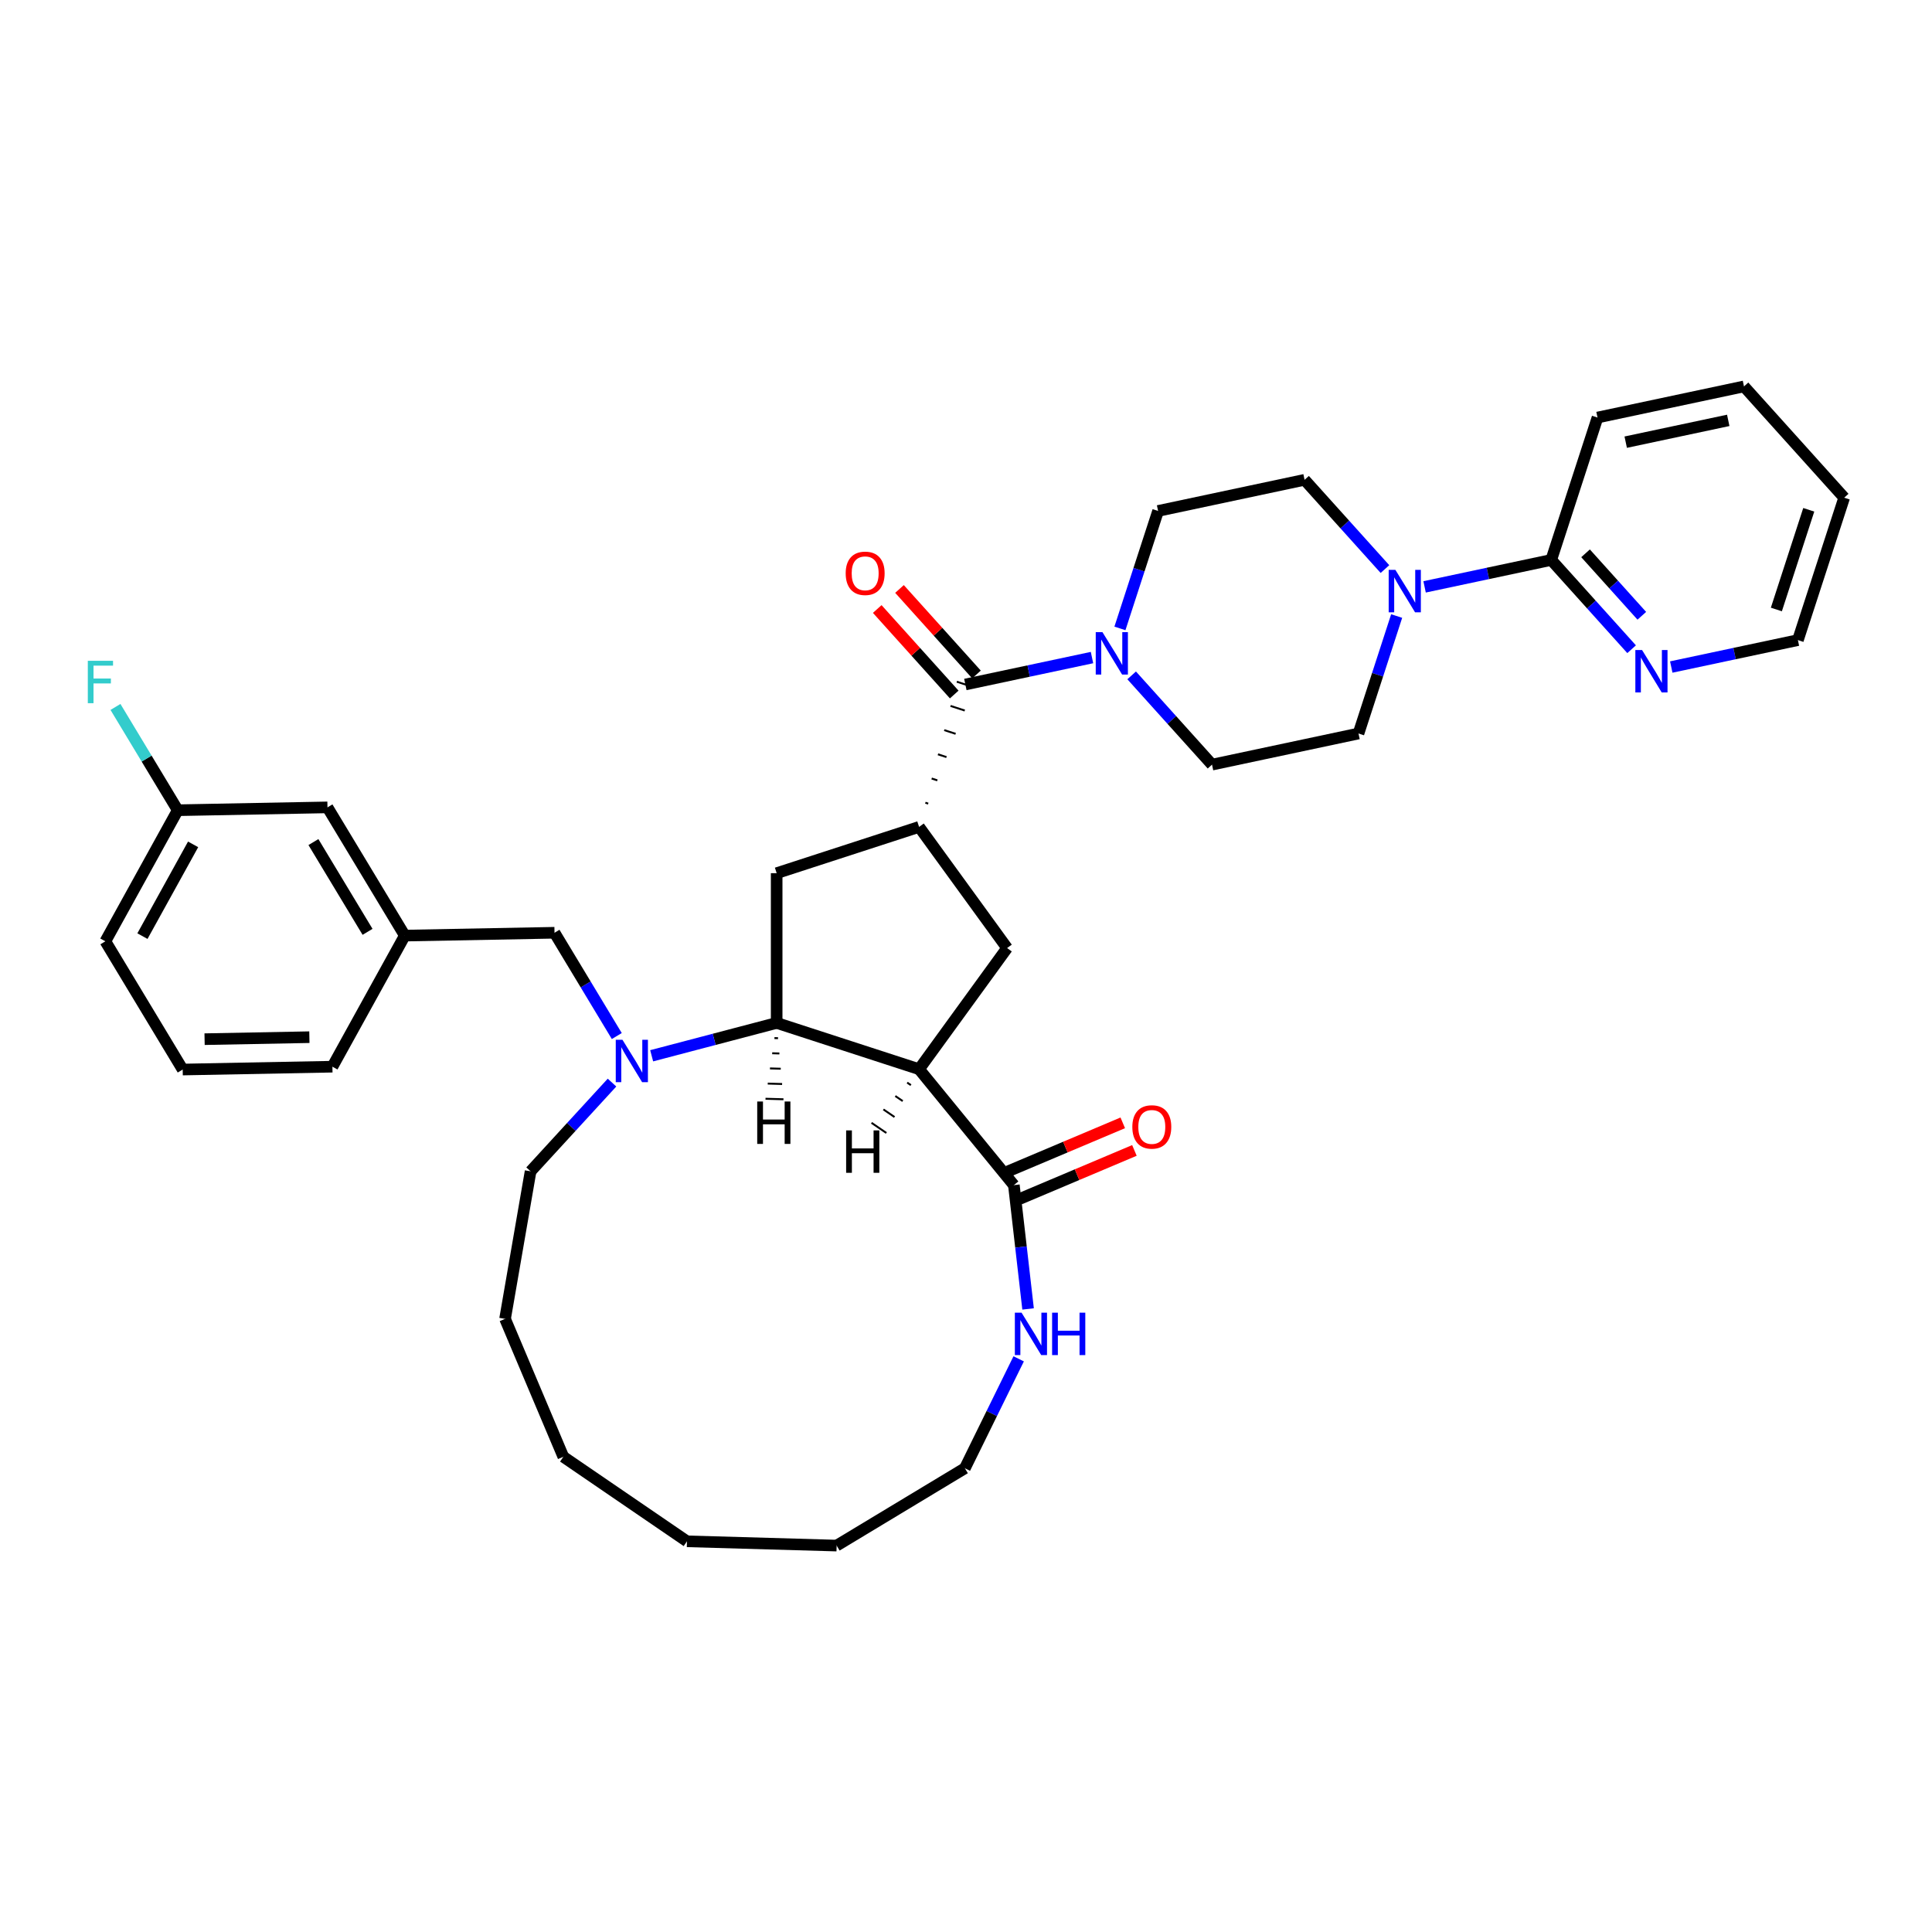 <?xml version='1.0' encoding='iso-8859-1'?>
<svg version='1.1' baseProfile='full'
              xmlns='http://www.w3.org/2000/svg'
                      xmlns:rdkit='http://www.rdkit.org/xml'
                      xmlns:xlink='http://www.w3.org/1999/xlink'
                  xml:space='preserve'
width='1000px' height='1000px' viewBox='0 0 1000 1000'>
<!-- END OF HEADER -->
<rect style='opacity:1.0;fill:#FFFFFF;stroke:none' width='1000' height='1000' x='0' y='0'> </rect>
<path class='bond-0' d='M 475.714,553.413 L 402.001,529.462' style='fill:none;fill-rule:evenodd;stroke:#000000;stroke-width:6px;stroke-linecap:butt;stroke-linejoin:miter;stroke-opacity:1' />
<path class='bond-4' d='M 475.714,553.413 L 524.777,613.415' style='fill:none;fill-rule:evenodd;stroke:#000000;stroke-width:6px;stroke-linecap:butt;stroke-linejoin:miter;stroke-opacity:1' />
<path class='bond-5' d='M 475.714,553.413 L 521.272,490.709' style='fill:none;fill-rule:evenodd;stroke:#000000;stroke-width:6px;stroke-linecap:butt;stroke-linejoin:miter;stroke-opacity:1' />
<path class='bond-41' d='M 469.56,560.354 L 471.48,561.666' style='fill:none;fill-rule:evenodd;stroke:#000000;stroke-width:1.0px;stroke-linecap:butt;stroke-linejoin:miter;stroke-opacity:1' />
<path class='bond-41' d='M 463.406,567.294 L 467.245,569.919' style='fill:none;fill-rule:evenodd;stroke:#000000;stroke-width:1.0px;stroke-linecap:butt;stroke-linejoin:miter;stroke-opacity:1' />
<path class='bond-41' d='M 457.252,574.235 L 463.01,578.172' style='fill:none;fill-rule:evenodd;stroke:#000000;stroke-width:1.0px;stroke-linecap:butt;stroke-linejoin:miter;stroke-opacity:1' />
<path class='bond-41' d='M 451.098,581.175 L 458.775,586.425' style='fill:none;fill-rule:evenodd;stroke:#000000;stroke-width:1.0px;stroke-linecap:butt;stroke-linejoin:miter;stroke-opacity:1' />
<path class='bond-1' d='M 402.001,529.462 L 369.651,537.966' style='fill:none;fill-rule:evenodd;stroke:#000000;stroke-width:6px;stroke-linecap:butt;stroke-linejoin:miter;stroke-opacity:1' />
<path class='bond-1' d='M 369.651,537.966 L 337.302,546.469' style='fill:none;fill-rule:evenodd;stroke:#0000FF;stroke-width:6px;stroke-linecap:butt;stroke-linejoin:miter;stroke-opacity:1' />
<path class='bond-8' d='M 402.001,529.462 L 402.001,451.955' style='fill:none;fill-rule:evenodd;stroke:#000000;stroke-width:6px;stroke-linecap:butt;stroke-linejoin:miter;stroke-opacity:1' />
<path class='bond-42' d='M 400.846,537.313 L 402.705,537.366' style='fill:none;fill-rule:evenodd;stroke:#000000;stroke-width:1.0px;stroke-linecap:butt;stroke-linejoin:miter;stroke-opacity:1' />
<path class='bond-42' d='M 399.691,545.163 L 403.41,545.269' style='fill:none;fill-rule:evenodd;stroke:#000000;stroke-width:1.0px;stroke-linecap:butt;stroke-linejoin:miter;stroke-opacity:1' />
<path class='bond-42' d='M 398.537,553.013 L 404.115,553.172' style='fill:none;fill-rule:evenodd;stroke:#000000;stroke-width:1.0px;stroke-linecap:butt;stroke-linejoin:miter;stroke-opacity:1' />
<path class='bond-42' d='M 397.382,560.863 L 404.819,561.076' style='fill:none;fill-rule:evenodd;stroke:#000000;stroke-width:1.0px;stroke-linecap:butt;stroke-linejoin:miter;stroke-opacity:1' />
<path class='bond-42' d='M 396.227,568.713 L 405.524,568.979' style='fill:none;fill-rule:evenodd;stroke:#000000;stroke-width:1.0px;stroke-linecap:butt;stroke-linejoin:miter;stroke-opacity:1' />
<path class='bond-11' d='M 319.253,536.254 L 303.134,509.523' style='fill:none;fill-rule:evenodd;stroke:#0000FF;stroke-width:6px;stroke-linecap:butt;stroke-linejoin:miter;stroke-opacity:1' />
<path class='bond-11' d='M 303.134,509.523 L 287.016,482.793' style='fill:none;fill-rule:evenodd;stroke:#000000;stroke-width:6px;stroke-linecap:butt;stroke-linejoin:miter;stroke-opacity:1' />
<path class='bond-21' d='M 316.778,560.347 L 295.705,583.308' style='fill:none;fill-rule:evenodd;stroke:#0000FF;stroke-width:6px;stroke-linecap:butt;stroke-linejoin:miter;stroke-opacity:1' />
<path class='bond-21' d='M 295.705,583.308 L 274.632,606.269' style='fill:none;fill-rule:evenodd;stroke:#000000;stroke-width:6px;stroke-linecap:butt;stroke-linejoin:miter;stroke-opacity:1' />
<path class='bond-2' d='M 475.714,428.004 L 521.272,490.709' style='fill:none;fill-rule:evenodd;stroke:#000000;stroke-width:6px;stroke-linecap:butt;stroke-linejoin:miter;stroke-opacity:1' />
<path class='bond-3' d='M 480.443,415.958 L 478.969,415.479' style='fill:none;fill-rule:evenodd;stroke:#000000;stroke-width:1.0px;stroke-linecap:butt;stroke-linejoin:miter;stroke-opacity:1' />
<path class='bond-3' d='M 485.172,403.912 L 482.224,402.954' style='fill:none;fill-rule:evenodd;stroke:#000000;stroke-width:1.0px;stroke-linecap:butt;stroke-linejoin:miter;stroke-opacity:1' />
<path class='bond-3' d='M 489.901,391.866 L 485.478,390.429' style='fill:none;fill-rule:evenodd;stroke:#000000;stroke-width:1.0px;stroke-linecap:butt;stroke-linejoin:miter;stroke-opacity:1' />
<path class='bond-3' d='M 494.63,379.82 L 488.733,377.904' style='fill:none;fill-rule:evenodd;stroke:#000000;stroke-width:1.0px;stroke-linecap:butt;stroke-linejoin:miter;stroke-opacity:1' />
<path class='bond-3' d='M 499.359,367.774 L 491.988,365.379' style='fill:none;fill-rule:evenodd;stroke:#000000;stroke-width:1.0px;stroke-linecap:butt;stroke-linejoin:miter;stroke-opacity:1' />
<path class='bond-3' d='M 504.088,355.728 L 495.243,352.854' style='fill:none;fill-rule:evenodd;stroke:#000000;stroke-width:1.0px;stroke-linecap:butt;stroke-linejoin:miter;stroke-opacity:1' />
<path class='bond-36' d='M 475.714,428.004 L 402.001,451.955' style='fill:none;fill-rule:evenodd;stroke:#000000;stroke-width:6px;stroke-linecap:butt;stroke-linejoin:miter;stroke-opacity:1' />
<path class='bond-6' d='M 499.665,354.291 L 532.441,347.324' style='fill:none;fill-rule:evenodd;stroke:#000000;stroke-width:6px;stroke-linecap:butt;stroke-linejoin:miter;stroke-opacity:1' />
<path class='bond-6' d='M 532.441,347.324 L 565.217,340.357' style='fill:none;fill-rule:evenodd;stroke:#0000FF;stroke-width:6px;stroke-linecap:butt;stroke-linejoin:miter;stroke-opacity:1' />
<path class='bond-17' d='M 505.425,349.105 L 485.501,326.976' style='fill:none;fill-rule:evenodd;stroke:#000000;stroke-width:6px;stroke-linecap:butt;stroke-linejoin:miter;stroke-opacity:1' />
<path class='bond-17' d='M 485.501,326.976 L 465.576,304.848' style='fill:none;fill-rule:evenodd;stroke:#FF0000;stroke-width:6px;stroke-linecap:butt;stroke-linejoin:miter;stroke-opacity:1' />
<path class='bond-17' d='M 493.905,359.477 L 473.981,337.349' style='fill:none;fill-rule:evenodd;stroke:#000000;stroke-width:6px;stroke-linecap:butt;stroke-linejoin:miter;stroke-opacity:1' />
<path class='bond-17' d='M 473.981,337.349 L 454.057,315.221' style='fill:none;fill-rule:evenodd;stroke:#FF0000;stroke-width:6px;stroke-linecap:butt;stroke-linejoin:miter;stroke-opacity:1' />
<path class='bond-10' d='M 524.777,613.415 L 528.454,645.459' style='fill:none;fill-rule:evenodd;stroke:#000000;stroke-width:6px;stroke-linecap:butt;stroke-linejoin:miter;stroke-opacity:1' />
<path class='bond-10' d='M 528.454,645.459 L 532.131,677.504' style='fill:none;fill-rule:evenodd;stroke:#0000FF;stroke-width:6px;stroke-linecap:butt;stroke-linejoin:miter;stroke-opacity:1' />
<path class='bond-18' d='M 527.794,620.554 L 557.484,608.007' style='fill:none;fill-rule:evenodd;stroke:#000000;stroke-width:6px;stroke-linecap:butt;stroke-linejoin:miter;stroke-opacity:1' />
<path class='bond-18' d='M 557.484,608.007 L 587.174,595.46' style='fill:none;fill-rule:evenodd;stroke:#FF0000;stroke-width:6px;stroke-linecap:butt;stroke-linejoin:miter;stroke-opacity:1' />
<path class='bond-18' d='M 521.76,606.276 L 551.45,593.728' style='fill:none;fill-rule:evenodd;stroke:#000000;stroke-width:6px;stroke-linecap:butt;stroke-linejoin:miter;stroke-opacity:1' />
<path class='bond-18' d='M 551.45,593.728 L 581.14,581.181' style='fill:none;fill-rule:evenodd;stroke:#FF0000;stroke-width:6px;stroke-linecap:butt;stroke-linejoin:miter;stroke-opacity:1' />
<path class='bond-13' d='M 585.741,349.573 L 606.541,372.674' style='fill:none;fill-rule:evenodd;stroke:#0000FF;stroke-width:6px;stroke-linecap:butt;stroke-linejoin:miter;stroke-opacity:1' />
<path class='bond-13' d='M 606.541,372.674 L 627.341,395.775' style='fill:none;fill-rule:evenodd;stroke:#000000;stroke-width:6px;stroke-linecap:butt;stroke-linejoin:miter;stroke-opacity:1' />
<path class='bond-14' d='M 579.674,325.263 L 589.552,294.863' style='fill:none;fill-rule:evenodd;stroke:#0000FF;stroke-width:6px;stroke-linecap:butt;stroke-linejoin:miter;stroke-opacity:1' />
<path class='bond-14' d='M 589.552,294.863 L 599.43,264.463' style='fill:none;fill-rule:evenodd;stroke:#000000;stroke-width:6px;stroke-linecap:butt;stroke-linejoin:miter;stroke-opacity:1' />
<path class='bond-7' d='M 716.843,294.55 L 696.043,271.449' style='fill:none;fill-rule:evenodd;stroke:#0000FF;stroke-width:6px;stroke-linecap:butt;stroke-linejoin:miter;stroke-opacity:1' />
<path class='bond-7' d='M 696.043,271.449 L 675.243,248.348' style='fill:none;fill-rule:evenodd;stroke:#000000;stroke-width:6px;stroke-linecap:butt;stroke-linejoin:miter;stroke-opacity:1' />
<path class='bond-9' d='M 737.367,303.766 L 770.143,296.799' style='fill:none;fill-rule:evenodd;stroke:#0000FF;stroke-width:6px;stroke-linecap:butt;stroke-linejoin:miter;stroke-opacity:1' />
<path class='bond-9' d='M 770.143,296.799 L 802.919,289.832' style='fill:none;fill-rule:evenodd;stroke:#000000;stroke-width:6px;stroke-linecap:butt;stroke-linejoin:miter;stroke-opacity:1' />
<path class='bond-38' d='M 722.91,318.86 L 713.032,349.26' style='fill:none;fill-rule:evenodd;stroke:#0000FF;stroke-width:6px;stroke-linecap:butt;stroke-linejoin:miter;stroke-opacity:1' />
<path class='bond-38' d='M 713.032,349.26 L 703.154,379.661' style='fill:none;fill-rule:evenodd;stroke:#000000;stroke-width:6px;stroke-linecap:butt;stroke-linejoin:miter;stroke-opacity:1' />
<path class='bond-12' d='M 802.919,289.832 L 823.719,312.933' style='fill:none;fill-rule:evenodd;stroke:#000000;stroke-width:6px;stroke-linecap:butt;stroke-linejoin:miter;stroke-opacity:1' />
<path class='bond-12' d='M 823.719,312.933 L 844.519,336.034' style='fill:none;fill-rule:evenodd;stroke:#0000FF;stroke-width:6px;stroke-linecap:butt;stroke-linejoin:miter;stroke-opacity:1' />
<path class='bond-12' d='M 820.679,286.39 L 835.239,302.561' style='fill:none;fill-rule:evenodd;stroke:#000000;stroke-width:6px;stroke-linecap:butt;stroke-linejoin:miter;stroke-opacity:1' />
<path class='bond-12' d='M 835.239,302.561 L 849.799,318.731' style='fill:none;fill-rule:evenodd;stroke:#0000FF;stroke-width:6px;stroke-linecap:butt;stroke-linejoin:miter;stroke-opacity:1' />
<path class='bond-24' d='M 802.919,289.832 L 826.87,216.119' style='fill:none;fill-rule:evenodd;stroke:#000000;stroke-width:6px;stroke-linecap:butt;stroke-linejoin:miter;stroke-opacity:1' />
<path class='bond-25' d='M 527.264,703.329 L 513.339,731.65' style='fill:none;fill-rule:evenodd;stroke:#0000FF;stroke-width:6px;stroke-linecap:butt;stroke-linejoin:miter;stroke-opacity:1' />
<path class='bond-25' d='M 513.339,731.65 L 499.415,759.971' style='fill:none;fill-rule:evenodd;stroke:#000000;stroke-width:6px;stroke-linecap:butt;stroke-linejoin:miter;stroke-opacity:1' />
<path class='bond-19' d='M 287.016,482.793 L 209.523,484.269' style='fill:none;fill-rule:evenodd;stroke:#000000;stroke-width:6px;stroke-linecap:butt;stroke-linejoin:miter;stroke-opacity:1' />
<path class='bond-27' d='M 865.043,345.25 L 897.819,338.283' style='fill:none;fill-rule:evenodd;stroke:#0000FF;stroke-width:6px;stroke-linecap:butt;stroke-linejoin:miter;stroke-opacity:1' />
<path class='bond-27' d='M 897.819,338.283 L 930.594,331.317' style='fill:none;fill-rule:evenodd;stroke:#000000;stroke-width:6px;stroke-linecap:butt;stroke-linejoin:miter;stroke-opacity:1' />
<path class='bond-16' d='M 627.341,395.775 L 703.154,379.661' style='fill:none;fill-rule:evenodd;stroke:#000000;stroke-width:6px;stroke-linecap:butt;stroke-linejoin:miter;stroke-opacity:1' />
<path class='bond-15' d='M 599.43,264.463 L 675.243,248.348' style='fill:none;fill-rule:evenodd;stroke:#000000;stroke-width:6px;stroke-linecap:butt;stroke-linejoin:miter;stroke-opacity:1' />
<path class='bond-20' d='M 209.523,484.269 L 169.498,417.896' style='fill:none;fill-rule:evenodd;stroke:#000000;stroke-width:6px;stroke-linecap:butt;stroke-linejoin:miter;stroke-opacity:1' />
<path class='bond-20' d='M 190.244,482.318 L 162.227,435.856' style='fill:none;fill-rule:evenodd;stroke:#000000;stroke-width:6px;stroke-linecap:butt;stroke-linejoin:miter;stroke-opacity:1' />
<path class='bond-28' d='M 209.523,484.269 L 172.054,552.117' style='fill:none;fill-rule:evenodd;stroke:#000000;stroke-width:6px;stroke-linecap:butt;stroke-linejoin:miter;stroke-opacity:1' />
<path class='bond-22' d='M 169.498,417.896 L 92.005,419.371' style='fill:none;fill-rule:evenodd;stroke:#000000;stroke-width:6px;stroke-linecap:butt;stroke-linejoin:miter;stroke-opacity:1' />
<path class='bond-30' d='M 274.632,606.269 L 261.415,682.641' style='fill:none;fill-rule:evenodd;stroke:#000000;stroke-width:6px;stroke-linecap:butt;stroke-linejoin:miter;stroke-opacity:1' />
<path class='bond-23' d='M 92.005,419.371 L 75.886,392.641' style='fill:none;fill-rule:evenodd;stroke:#000000;stroke-width:6px;stroke-linecap:butt;stroke-linejoin:miter;stroke-opacity:1' />
<path class='bond-23' d='M 75.886,392.641 L 59.767,365.911' style='fill:none;fill-rule:evenodd;stroke:#33CCCC;stroke-width:6px;stroke-linecap:butt;stroke-linejoin:miter;stroke-opacity:1' />
<path class='bond-39' d='M 92.005,419.371 L 54.536,487.22' style='fill:none;fill-rule:evenodd;stroke:#000000;stroke-width:6px;stroke-linecap:butt;stroke-linejoin:miter;stroke-opacity:1' />
<path class='bond-39' d='M 99.955,437.042 L 73.727,484.536' style='fill:none;fill-rule:evenodd;stroke:#000000;stroke-width:6px;stroke-linecap:butt;stroke-linejoin:miter;stroke-opacity:1' />
<path class='bond-32' d='M 826.87,216.119 L 902.683,200.004' style='fill:none;fill-rule:evenodd;stroke:#000000;stroke-width:6px;stroke-linecap:butt;stroke-linejoin:miter;stroke-opacity:1' />
<path class='bond-32' d='M 841.465,228.864 L 894.534,217.584' style='fill:none;fill-rule:evenodd;stroke:#000000;stroke-width:6px;stroke-linecap:butt;stroke-linejoin:miter;stroke-opacity:1' />
<path class='bond-31' d='M 499.415,759.971 L 433.042,799.996' style='fill:none;fill-rule:evenodd;stroke:#000000;stroke-width:6px;stroke-linecap:butt;stroke-linejoin:miter;stroke-opacity:1' />
<path class='bond-26' d='M 94.561,553.593 L 172.054,552.117' style='fill:none;fill-rule:evenodd;stroke:#000000;stroke-width:6px;stroke-linecap:butt;stroke-linejoin:miter;stroke-opacity:1' />
<path class='bond-26' d='M 105.89,537.873 L 160.135,536.84' style='fill:none;fill-rule:evenodd;stroke:#000000;stroke-width:6px;stroke-linecap:butt;stroke-linejoin:miter;stroke-opacity:1' />
<path class='bond-29' d='M 94.561,553.593 L 54.536,487.22' style='fill:none;fill-rule:evenodd;stroke:#000000;stroke-width:6px;stroke-linecap:butt;stroke-linejoin:miter;stroke-opacity:1' />
<path class='bond-40' d='M 930.594,331.317 L 954.545,257.603' style='fill:none;fill-rule:evenodd;stroke:#000000;stroke-width:6px;stroke-linecap:butt;stroke-linejoin:miter;stroke-opacity:1' />
<path class='bond-40' d='M 919.444,315.469 L 936.21,263.87' style='fill:none;fill-rule:evenodd;stroke:#000000;stroke-width:6px;stroke-linecap:butt;stroke-linejoin:miter;stroke-opacity:1' />
<path class='bond-34' d='M 261.415,682.641 L 291.586,754.034' style='fill:none;fill-rule:evenodd;stroke:#000000;stroke-width:6px;stroke-linecap:butt;stroke-linejoin:miter;stroke-opacity:1' />
<path class='bond-35' d='M 433.042,799.996 L 355.566,797.783' style='fill:none;fill-rule:evenodd;stroke:#000000;stroke-width:6px;stroke-linecap:butt;stroke-linejoin:miter;stroke-opacity:1' />
<path class='bond-33' d='M 902.683,200.004 L 954.545,257.603' style='fill:none;fill-rule:evenodd;stroke:#000000;stroke-width:6px;stroke-linecap:butt;stroke-linejoin:miter;stroke-opacity:1' />
<path class='bond-37' d='M 291.586,754.034 L 355.566,797.783' style='fill:none;fill-rule:evenodd;stroke:#000000;stroke-width:6px;stroke-linecap:butt;stroke-linejoin:miter;stroke-opacity:1' />
<path  class='atom-2' d='M 322.188 538.191
L 329.381 549.817
Q 330.094 550.964, 331.241 553.042
Q 332.388 555.119, 332.45 555.243
L 332.45 538.191
L 335.364 538.191
L 335.364 560.141
L 332.357 560.141
L 324.637 547.43
Q 323.738 545.942, 322.777 544.237
Q 321.847 542.532, 321.568 542.005
L 321.568 560.141
L 318.716 560.141
L 318.716 538.191
L 322.188 538.191
' fill='#0000FF'/>
<path  class='atom-7' d='M 570.627 327.201
L 577.819 338.827
Q 578.532 339.974, 579.68 342.052
Q 580.827 344.129, 580.889 344.253
L 580.889 327.201
L 583.803 327.201
L 583.803 349.151
L 580.796 349.151
L 573.076 336.44
Q 572.177 334.952, 571.216 333.247
Q 570.286 331.542, 570.007 331.015
L 570.007 349.151
L 567.154 349.151
L 567.154 327.201
L 570.627 327.201
' fill='#0000FF'/>
<path  class='atom-8' d='M 722.253 294.972
L 729.446 306.598
Q 730.159 307.745, 731.306 309.822
Q 732.453 311.899, 732.515 312.023
L 732.515 294.972
L 735.43 294.972
L 735.43 316.922
L 732.422 316.922
L 724.703 304.211
Q 723.804 302.723, 722.843 301.017
Q 721.912 299.312, 721.633 298.785
L 721.633 316.922
L 718.781 316.922
L 718.781 294.972
L 722.253 294.972
' fill='#0000FF'/>
<path  class='atom-11' d='M 528.76 679.442
L 535.953 691.068
Q 536.666 692.215, 537.813 694.292
Q 538.96 696.369, 539.022 696.493
L 539.022 679.442
L 541.937 679.442
L 541.937 701.392
L 538.929 701.392
L 531.21 688.681
Q 530.311 687.192, 529.35 685.487
Q 528.419 683.782, 528.14 683.255
L 528.14 701.392
L 525.288 701.392
L 525.288 679.442
L 528.76 679.442
' fill='#0000FF'/>
<path  class='atom-11' d='M 544.572 679.442
L 547.548 679.442
L 547.548 688.774
L 558.771 688.774
L 558.771 679.442
L 561.747 679.442
L 561.747 701.392
L 558.771 701.392
L 558.771 691.254
L 547.548 691.254
L 547.548 701.392
L 544.572 701.392
L 544.572 679.442
' fill='#0000FF'/>
<path  class='atom-13' d='M 849.929 336.456
L 857.122 348.082
Q 857.835 349.229, 858.982 351.307
Q 860.129 353.384, 860.191 353.508
L 860.191 336.456
L 863.105 336.456
L 863.105 358.406
L 860.098 358.406
L 852.378 345.695
Q 851.479 344.207, 850.518 342.502
Q 849.588 340.797, 849.309 340.27
L 849.309 358.406
L 846.457 358.406
L 846.457 336.456
L 849.929 336.456
' fill='#0000FF'/>
<path  class='atom-18' d='M 437.727 296.754
Q 437.727 291.483, 440.331 288.538
Q 442.936 285.593, 447.803 285.593
Q 452.67 285.593, 455.275 288.538
Q 457.879 291.483, 457.879 296.754
Q 457.879 302.086, 455.244 305.125
Q 452.608 308.132, 447.803 308.132
Q 442.967 308.132, 440.331 305.125
Q 437.727 302.117, 437.727 296.754
M 447.803 305.652
Q 451.151 305.652, 452.949 303.419
Q 454.779 301.156, 454.779 296.754
Q 454.779 292.444, 452.949 290.274
Q 451.151 288.073, 447.803 288.073
Q 444.455 288.073, 442.626 290.243
Q 440.827 292.413, 440.827 296.754
Q 440.827 301.187, 442.626 303.419
Q 444.455 305.652, 447.803 305.652
' fill='#FF0000'/>
<path  class='atom-19' d='M 586.095 583.306
Q 586.095 578.035, 588.699 575.09
Q 591.303 572.145, 596.171 572.145
Q 601.038 572.145, 603.643 575.09
Q 606.247 578.035, 606.247 583.306
Q 606.247 588.638, 603.612 591.676
Q 600.976 594.684, 596.171 594.684
Q 591.334 594.684, 588.699 591.676
Q 586.095 588.669, 586.095 583.306
M 596.171 592.204
Q 599.519 592.204, 601.317 589.971
Q 603.147 587.708, 603.147 583.306
Q 603.147 578.996, 601.317 576.826
Q 599.519 574.625, 596.171 574.625
Q 592.823 574.625, 590.993 576.795
Q 589.195 578.965, 589.195 583.306
Q 589.195 587.739, 590.993 589.971
Q 592.823 592.204, 596.171 592.204
' fill='#FF0000'/>
<path  class='atom-24' d='M 45.455 342.023
L 58.507 342.023
L 58.507 344.534
L 48.4 344.534
L 48.4 351.2
L 57.391 351.2
L 57.391 353.742
L 48.4 353.742
L 48.4 363.973
L 45.455 363.973
L 45.455 342.023
' fill='#33CCCC'/>
<path  class='atom-37' d='M 437.961 585.092
L 440.937 585.092
L 440.937 594.424
L 452.16 594.424
L 452.16 585.092
L 455.137 585.092
L 455.137 607.042
L 452.16 607.042
L 452.16 596.904
L 440.937 596.904
L 440.937 607.042
L 437.961 607.042
L 437.961 585.092
' fill='#000000'/>
<path  class='atom-38' d='M 391.937 570.138
L 394.914 570.138
L 394.914 579.47
L 406.137 579.47
L 406.137 570.138
L 409.113 570.138
L 409.113 592.088
L 406.137 592.088
L 406.137 581.95
L 394.914 581.95
L 394.914 592.088
L 391.937 592.088
L 391.937 570.138
' fill='#000000'/>
</svg>

